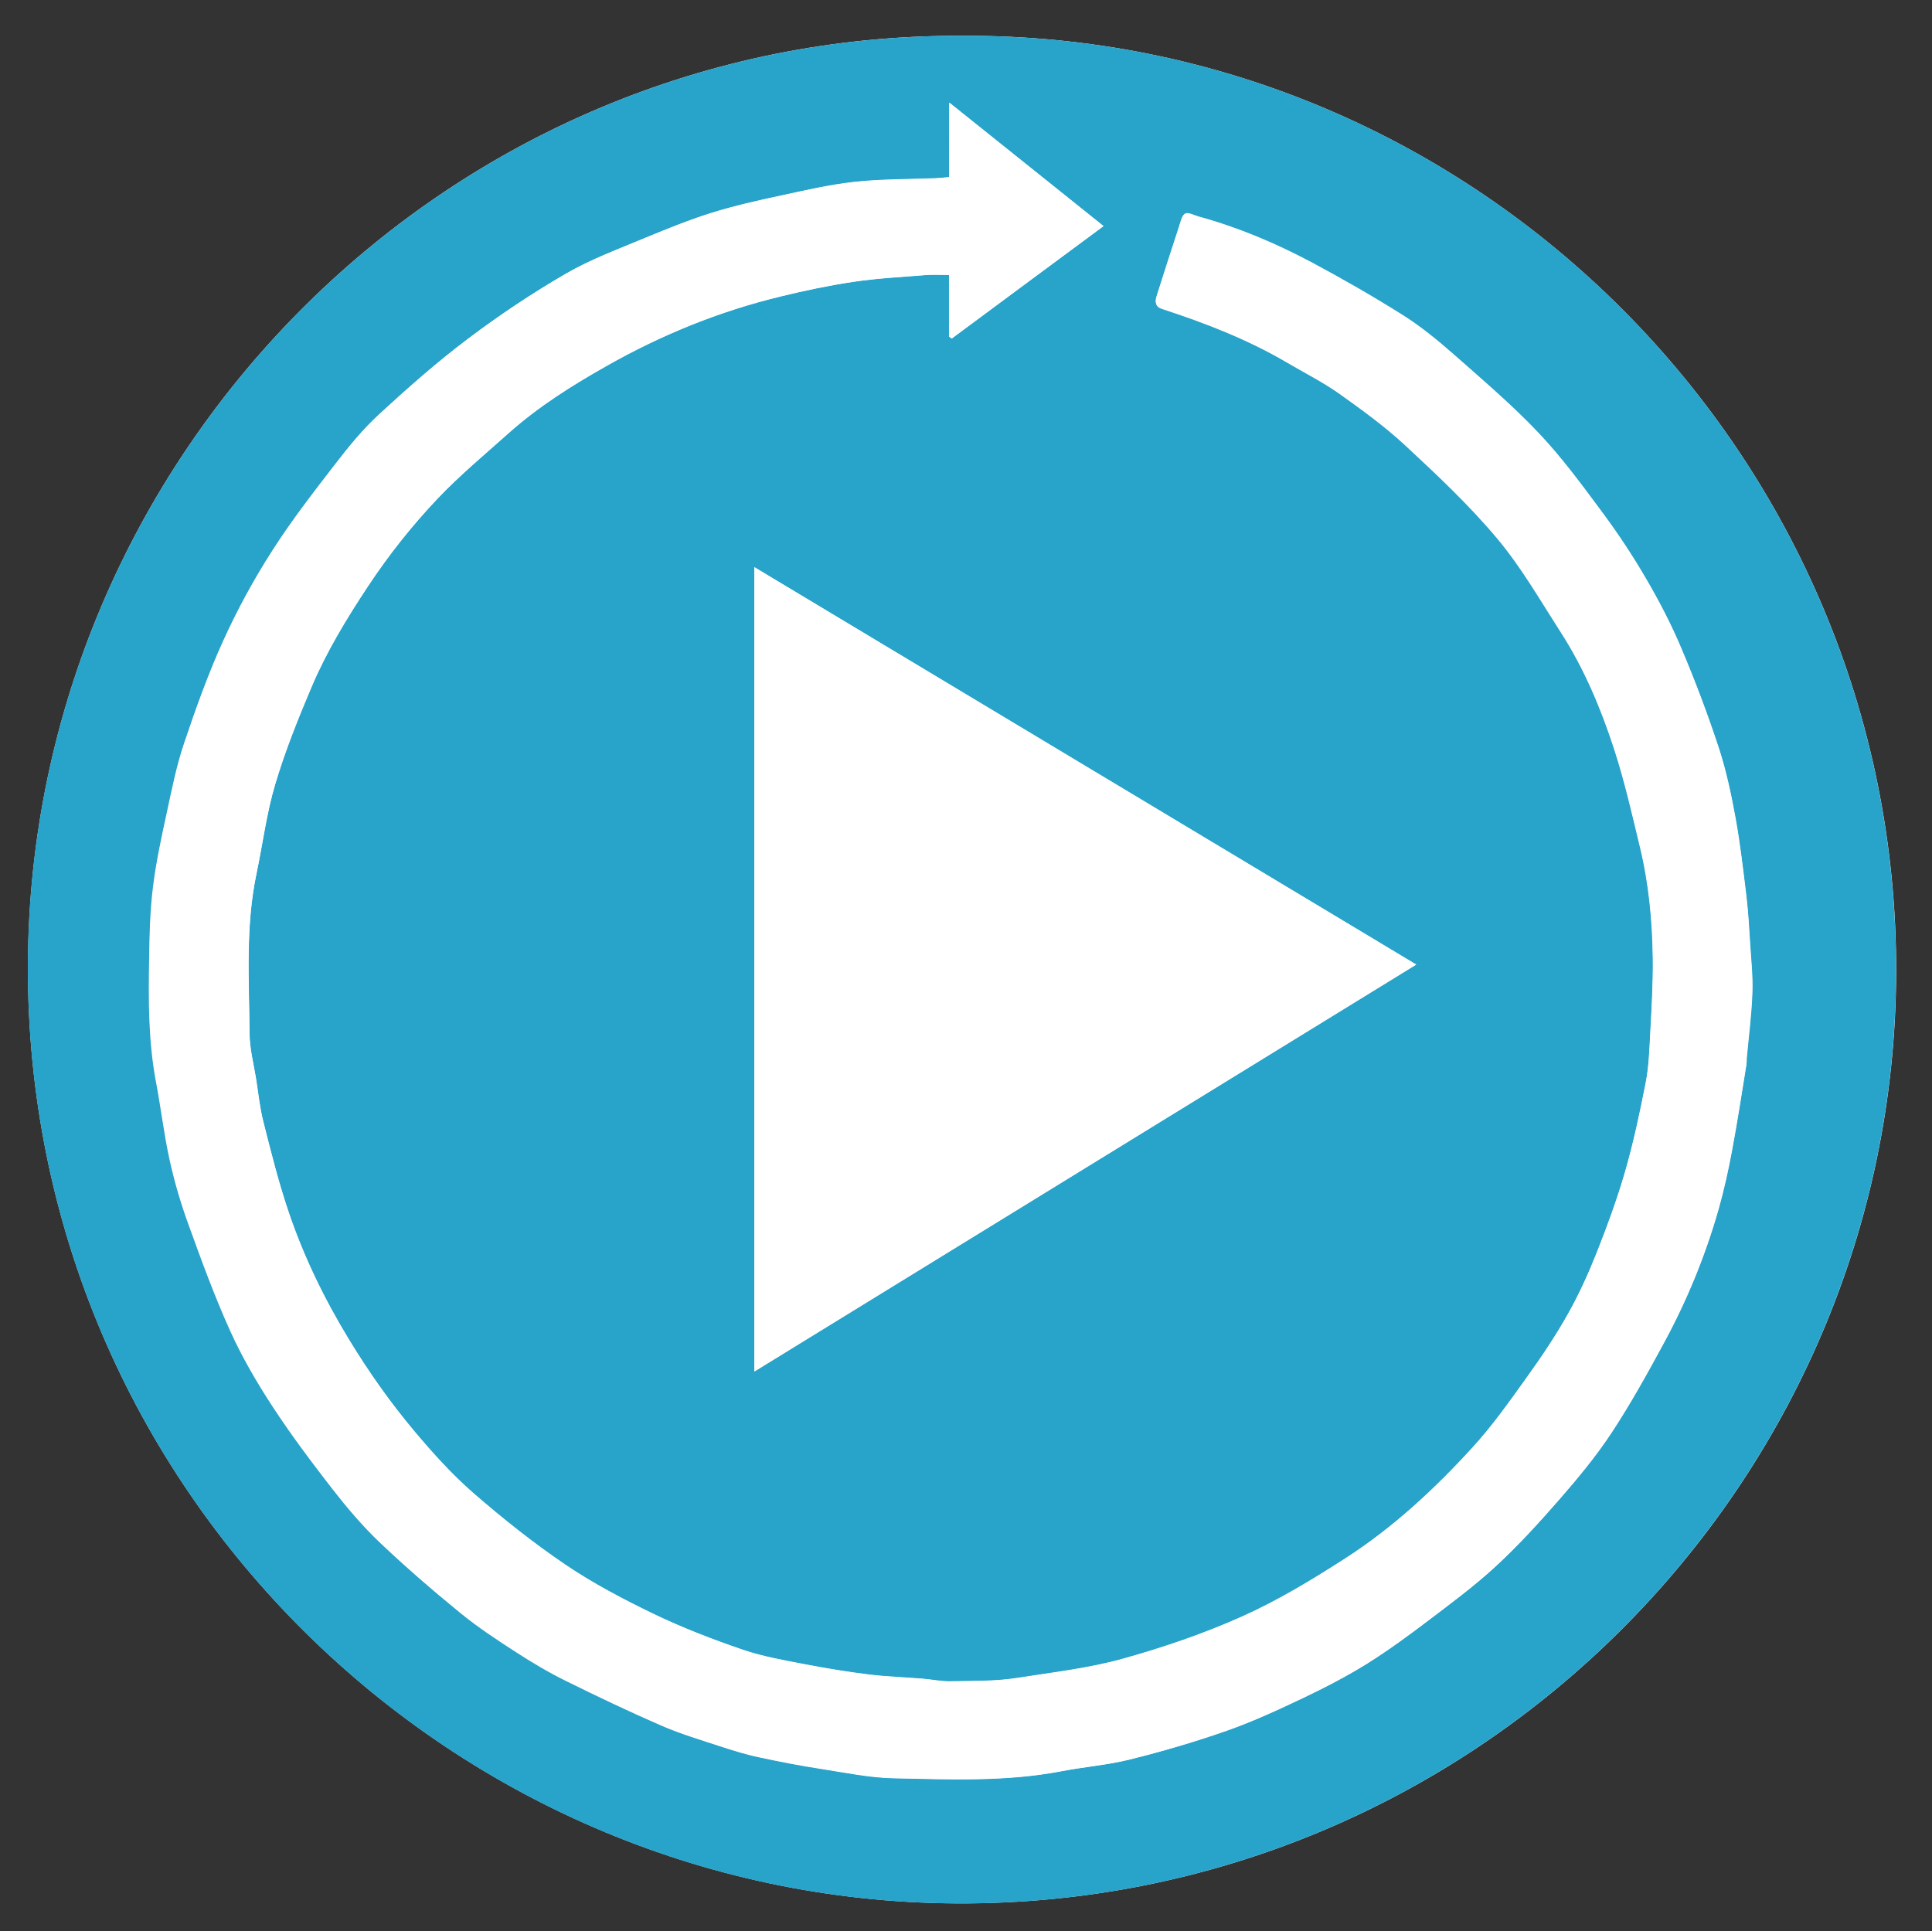 <?xml version="1.0" encoding="utf-8"?>
<!-- Generator: Adobe Illustrator 15.0.0, SVG Export Plug-In . SVG Version: 6.00 Build 0)  -->
<!DOCTYPE svg PUBLIC "-//W3C//DTD SVG 1.1//EN" "http://www.w3.org/Graphics/SVG/1.1/DTD/svg11.dtd">
<svg version="1.1" id="Layer_1" xmlns="http://www.w3.org/2000/svg" xmlns:xlink="http://www.w3.org/1999/xlink" x="0px" y="0px"
	 width="138.557px" height="138.521px" viewBox="0 0 138.557 138.521" enable-background="new 0 0 138.557 138.521"
	 xml:space="preserve">
<rect x="0" y="0" width="138.557" height="138.521" fill="#333333" stroke="none"/>
<g id="Layer_x0020_1">
	<path fill="#FFFFFF" d="M68.998,2.567C32.354,2.412,2.665,32.127,2.015,68.229c-0.686,37.896,29.991,68.105,66.595,68.292
		c37.141,0.182,67.271-30.026,67.378-66.771C136.103,32.717,105.887,2.384,68.998,2.567L68.998,2.567L68.998,2.567L68.998,2.567
		L68.998,2.567z"/>
	<path fill="#28A3CA" d="M68.998,2.567c36.89-0.188,67.104,30.146,66.98,67.188c-0.104,36.74-30.235,66.948-67.378,66.771
		c-36.6-0.186-67.271-30.398-66.594-68.293C2.665,32.127,32.354,2.412,68.998,2.567L68.998,2.567L68.998,2.567L68.998,2.567
		L68.998,2.567z M68.072,12.708c-0.388,0.026-0.682,0.063-0.977,0.07c-1.941,0.079-3.894,0.053-5.817,0.263
		c-1.771,0.192-3.522,0.604-5.274,0.981c-1.658,0.354-3.317,0.729-4.938,1.229c-1.604,0.502-3.188,1.146-4.747,1.788
		c-1.931,0.813-3.917,1.537-5.716,2.58c-2.43,1.406-4.782,2.979-7.021,4.667c-2.232,1.688-4.348,3.549-6.398,5.442
		c-1.133,1.043-2.124,2.261-3.065,3.479c-1.579,2.058-3.18,4.104-4.563,6.272c-1.313,2.056-2.498,4.215-3.505,6.434
		c-1.086,2.396-1.979,4.875-2.813,7.368c-0.547,1.622-0.883,3.32-1.244,4.998c-0.38,1.75-0.771,3.505-0.979,5.276
		c-0.211,1.721-0.265,3.468-0.285,5.203c-0.048,2.974-0.057,5.938,0.502,8.884c0.347,1.837,0.563,3.696,0.963,5.521
		c0.342,1.562,0.789,3.089,1.33,4.581c0.938,2.597,1.883,5.195,3.021,7.706c0.854,1.886,1.906,3.691,3.043,5.426
		c1.336,2.042,2.805,4.005,4.307,5.938c1.043,1.341,2.148,2.646,3.38,3.813c1.828,1.741,3.743,3.397,5.706,4.994
		c1.283,1.054,2.686,1.979,4.079,2.877c1.146,0.745,2.341,1.444,3.563,2.053c2.273,1.125,4.568,2.225,6.897,3.229
		c1.362,0.592,2.8,1.015,4.217,1.479c0.9,0.303,1.813,0.568,2.738,0.771c1.481,0.318,2.979,0.604,4.481,0.838
		c1.729,0.271,3.455,0.625,5.188,0.663c3.996,0.085,8.007,0.257,11.979-0.499c1.646-0.313,3.317-0.442,4.938-0.848
		c2.336-0.584,4.66-1.268,6.938-2.063c1.875-0.655,3.688-1.501,5.484-2.354c1.558-0.736,3.087-1.533,4.545-2.439
		c1.523-0.938,2.979-2.012,4.404-3.096c1.646-1.248,3.313-2.481,4.832-3.883c1.604-1.479,3.09-3.104,4.521-4.746
		c1.348-1.542,2.66-3.123,3.782-4.823c1.378-2.088,2.595-4.292,3.785-6.495c1.646-3.031,2.951-6.221,3.9-9.541
		c0.396-1.411,0.721-2.854,0.98-4.296c0.383-2.022,0.688-4.064,1.021-6.104c0.021-0.146,0.014-0.31,0.021-0.45
		c0.146-1.568,0.354-3.146,0.403-4.709c0.043-1.159-0.085-2.325-0.158-3.488c-0.07-1.148-0.137-2.298-0.271-3.438
		c-0.229-1.854-0.438-3.72-0.771-5.56c-0.31-1.687-0.661-3.377-1.188-5c-0.792-2.414-1.688-4.799-2.678-7.137
		c-0.729-1.741-1.609-3.438-2.563-5.068c-0.95-1.635-2.001-3.221-3.126-4.738c-1.458-1.966-2.915-3.958-4.596-5.728
		c-1.896-2.001-4.016-3.801-6.077-5.623c-1.146-1.005-2.334-1.979-3.614-2.79c-2.124-1.34-4.311-2.594-6.521-3.778
		c-2.602-1.387-5.31-2.532-8.151-3.311c-0.327-0.091-0.75-0.328-0.965-0.208c-0.239,0.136-0.315,0.595-0.435,0.925
		c-0.546,1.657-1.078,3.316-1.604,4.979c-0.134,0.398-0.085,0.761,0.391,0.905c3.087,1.016,6.104,2.171,8.915,3.82
		c1.25,0.731,2.563,1.385,3.74,2.222c1.646,1.169,3.306,2.364,4.783,3.74c2.294,2.134,4.596,4.296,6.604,6.688
		c1.722,2.047,3.063,4.402,4.521,6.666c1.687,2.608,2.896,5.476,3.854,8.41c0.748,2.289,1.28,4.649,1.851,6.999
		c0.64,2.646,0.896,5.344,0.929,8.056c0.021,1.813-0.093,3.631-0.188,5.438c-0.063,1.172-0.104,2.357-0.326,3.507
		c-0.415,2.135-0.874,4.266-1.476,6.352c-0.563,1.953-1.267,3.873-2.016,5.768c-0.604,1.51-1.271,2.998-2.063,4.406
		c-0.876,1.558-1.875,3.052-2.918,4.507c-1.25,1.741-2.485,3.513-3.931,5.088c-2.741,3.005-5.716,5.771-9.156,7.982
		c-2.37,1.521-4.767,2.979-7.352,4.144c-2.771,1.242-5.604,2.208-8.521,3.028c-2.517,0.707-5.091,0.989-7.646,1.396
		c-1.563,0.245-3.164,0.211-4.75,0.24c-0.68,0.021-1.354-0.128-2.021-0.183c-1.271-0.104-2.554-0.145-3.813-0.295
		c-1.563-0.194-3.11-0.445-4.653-0.743c-1.493-0.29-3.014-0.549-4.443-1.04c-2.165-0.742-4.313-1.564-6.374-2.557
		c-2.181-1.055-4.346-2.188-6.347-3.542c-2.308-1.563-4.501-3.312-6.604-5.139c-1.55-1.349-2.938-2.896-4.258-4.468
		c-1.729-2.06-3.271-4.254-4.674-6.563c-1.764-2.896-3.229-5.924-4.313-9.118c-0.723-2.119-1.268-4.305-1.813-6.472
		c-0.251-0.98-0.354-2.017-0.513-3.021c-0.178-1.104-0.475-2.214-0.479-3.319c-0.03-3.85-0.304-7.707,0.509-11.521
		c0.442-2.119,0.715-4.289,1.329-6.354c0.713-2.389,1.646-4.713,2.619-7.009c1.075-2.532,2.507-4.879,4.023-7.18
		c1.496-2.269,3.171-4.373,5.021-6.325c1.589-1.67,3.367-3.148,5.092-4.688c2.132-1.896,4.539-3.413,7.015-4.813
		c3.923-2.229,8.078-3.909,12.464-4.979c1.717-0.421,3.453-0.785,5.197-1.046c1.712-0.255,3.441-0.353,5.179-0.485
		c0.543-0.045,1.091-0.015,1.717-0.015c0,1.558,0,2.98,0,4.417c0.065,0.056,0.129,0.104,0.193,0.147
		c3.582-2.652,7.163-5.312,10.884-8.063c-3.729-2.981-7.305-5.854-11.056-8.854C68.072,9.285,68.072,10.964,68.072,12.708
		L68.072,12.708L68.072,12.708z M101.566,69.184c-15.917-9.563-31.642-18.999-47.465-28.501c0,19.288,0,38.396,0,57.688
		C69.945,88.625,85.676,78.954,101.566,69.184L101.566,69.184z"/>
	<path fill="#FFFFFF" d="M68.072,12.708c0-1.744,0-3.423,0-5.337c3.762,3.003,7.324,5.863,11.063,8.854
		c-3.721,2.754-7.302,5.396-10.883,8.062c-0.064-0.05-0.128-0.099-0.194-0.146c0-1.438,0-2.86,0-4.416
		c-0.622,0-1.174-0.036-1.717,0.011c-1.729,0.141-3.464,0.229-5.188,0.489c-1.736,0.262-3.479,0.629-5.188,1.048
		c-4.396,1.063-8.542,2.754-12.464,4.979c-2.479,1.399-4.891,2.913-7.02,4.814c-1.72,1.54-3.505,3.021-5.088,4.688
		c-1.854,1.952-3.521,4.063-5.021,6.325c-1.522,2.301-2.948,4.647-4.023,7.179c-0.976,2.292-1.911,4.621-2.623,7.015
		c-0.617,2.063-0.883,4.229-1.33,6.354c-0.806,3.813-0.541,7.673-0.505,11.521c0.011,1.104,0.313,2.222,0.479,3.316
		c0.147,1.015,0.262,2.034,0.513,3.021c0.556,2.17,1.099,4.349,1.813,6.467c1.075,3.199,2.554,6.222,4.313,9.12
		c1.403,2.31,2.945,4.504,4.674,6.563c1.32,1.572,2.708,3.12,4.253,4.474c2.104,1.825,4.294,3.568,6.604,5.134
		c2,1.354,4.166,2.493,6.347,3.543c2.063,0.981,4.209,1.813,6.374,2.555c1.438,0.491,2.951,0.75,4.444,1.04
		c1.542,0.298,3.098,0.553,4.646,0.742c1.271,0.159,2.544,0.188,3.818,0.295c0.675,0.058,1.349,0.194,2.021,0.188
		c1.587-0.03,3.188,0.008,4.75-0.24c2.558-0.401,5.131-0.688,7.646-1.396c2.916-0.813,5.75-1.788,8.516-3.022
		c2.585-1.157,4.979-2.611,7.354-4.146c3.438-2.216,6.415-4.979,9.153-7.979c1.438-1.576,2.687-3.353,3.934-5.089
		c1.043-1.451,2.042-2.946,2.918-4.511c0.791-1.403,1.463-2.896,2.059-4.4c0.748-1.896,1.453-3.813,2.021-5.771
		c0.598-2.085,1.053-4.212,1.471-6.347c0.229-1.146,0.271-2.333,0.331-3.507c0.096-1.813,0.21-3.629,0.188-5.438
		c-0.034-2.708-0.288-5.405-0.934-8.05c-0.563-2.354-1.101-4.709-1.846-6.999c-0.958-2.938-2.165-5.802-3.854-8.413
		c-1.452-2.258-2.806-4.622-4.521-6.667c-2.009-2.396-4.313-4.562-6.604-6.688c-1.479-1.373-3.136-2.571-4.779-3.74
		c-1.188-0.833-2.49-1.481-3.74-2.222c-2.813-1.646-5.831-2.813-8.916-3.819c-0.479-0.151-0.521-0.509-0.392-0.909
		c0.523-1.659,1.063-3.316,1.605-4.979c0.108-0.329,0.188-0.788,0.43-0.93c0.222-0.118,0.642,0.118,0.97,0.208
		c2.853,0.771,5.56,1.929,8.146,3.313c2.219,1.188,4.399,2.438,6.521,3.771c1.281,0.813,2.474,1.785,3.611,2.79
		c2.064,1.823,4.188,3.625,6.073,5.624c1.688,1.771,3.145,3.768,4.603,5.729c1.128,1.521,2.179,3.104,3.126,4.736
		c0.947,1.638,1.827,3.323,2.563,5.064c0.987,2.339,1.885,4.729,2.676,7.135c0.528,1.624,0.892,3.317,1.189,5
		c0.336,1.842,0.552,3.702,0.771,5.563c0.14,1.145,0.194,2.294,0.271,3.438c0.073,1.163,0.201,2.329,0.157,3.489
		c-0.063,1.567-0.27,3.139-0.403,4.708c-0.015,0.146-0.002,0.306-0.021,0.451c-0.328,2.033-0.642,4.071-1.021,6.104
		c-0.271,1.443-0.586,2.892-0.987,4.3c-0.943,3.315-2.259,6.51-3.896,9.541c-1.195,2.199-2.406,4.401-3.786,6.49
		c-1.122,1.701-2.445,3.284-3.786,4.823c-1.437,1.646-2.922,3.271-4.521,4.747c-1.521,1.396-3.188,2.634-4.831,3.882
		c-1.438,1.083-2.894,2.146-4.402,3.101c-1.461,0.901-2.994,1.698-4.545,2.438c-1.8,0.854-3.614,1.693-5.489,2.354
		c-2.271,0.798-4.598,1.474-6.935,2.058c-1.616,0.401-3.298,0.53-4.938,0.849c-3.97,0.762-7.979,0.584-11.976,0.5
		c-1.732-0.032-3.468-0.396-5.191-0.664c-1.504-0.229-3-0.521-4.479-0.838c-0.937-0.194-1.839-0.479-2.738-0.771
		c-1.417-0.465-2.854-0.893-4.218-1.479c-2.329-1.01-4.625-2.104-6.901-3.229c-1.228-0.604-2.418-1.311-3.563-2.051
		c-1.396-0.901-2.801-1.825-4.08-2.878c-1.957-1.602-3.876-3.258-5.704-4.995c-1.229-1.168-2.339-2.479-3.382-3.813
		c-1.498-1.932-2.975-3.892-4.31-5.938c-1.134-1.729-2.188-3.539-3.043-5.429c-1.137-2.513-2.08-5.107-3.02-7.707
		c-0.541-1.488-0.988-3.023-1.33-4.576c-0.4-1.822-0.617-3.688-0.963-5.521c-0.563-2.938-0.555-5.91-0.502-8.883
		c0.021-1.733,0.063-3.48,0.281-5.203c0.221-1.773,0.604-3.527,0.983-5.277c0.362-1.679,0.698-3.377,1.245-4.997
		c0.838-2.485,1.729-4.979,2.813-7.362c1.013-2.225,2.188-4.387,3.507-6.438c1.394-2.179,2.979-4.228,4.563-6.271
		c0.944-1.229,1.938-2.438,3.067-3.479c2.062-1.896,4.166-3.763,6.396-5.438c2.242-1.688,4.604-3.267,7.024-4.672
		c1.799-1.042,3.784-1.771,5.716-2.576c1.563-0.648,3.137-1.281,4.747-1.786c1.615-0.507,3.272-0.877,4.938-1.235
		c1.75-0.379,3.511-0.787,5.277-0.979c1.935-0.21,3.876-0.188,5.816-0.266C67.39,12.766,67.683,12.735,68.072,12.708L68.072,12.708
		L68.072,12.708z"/>
	<path fill="#FFFFFF" d="M101.566,69.184c-15.891,9.771-31.621,19.438-47.465,29.185c0-19.283,0-38.399,0-57.688
		C69.926,50.185,85.649,59.627,101.566,69.184L101.566,69.184L101.566,69.184z"/>
</g>
</svg>
